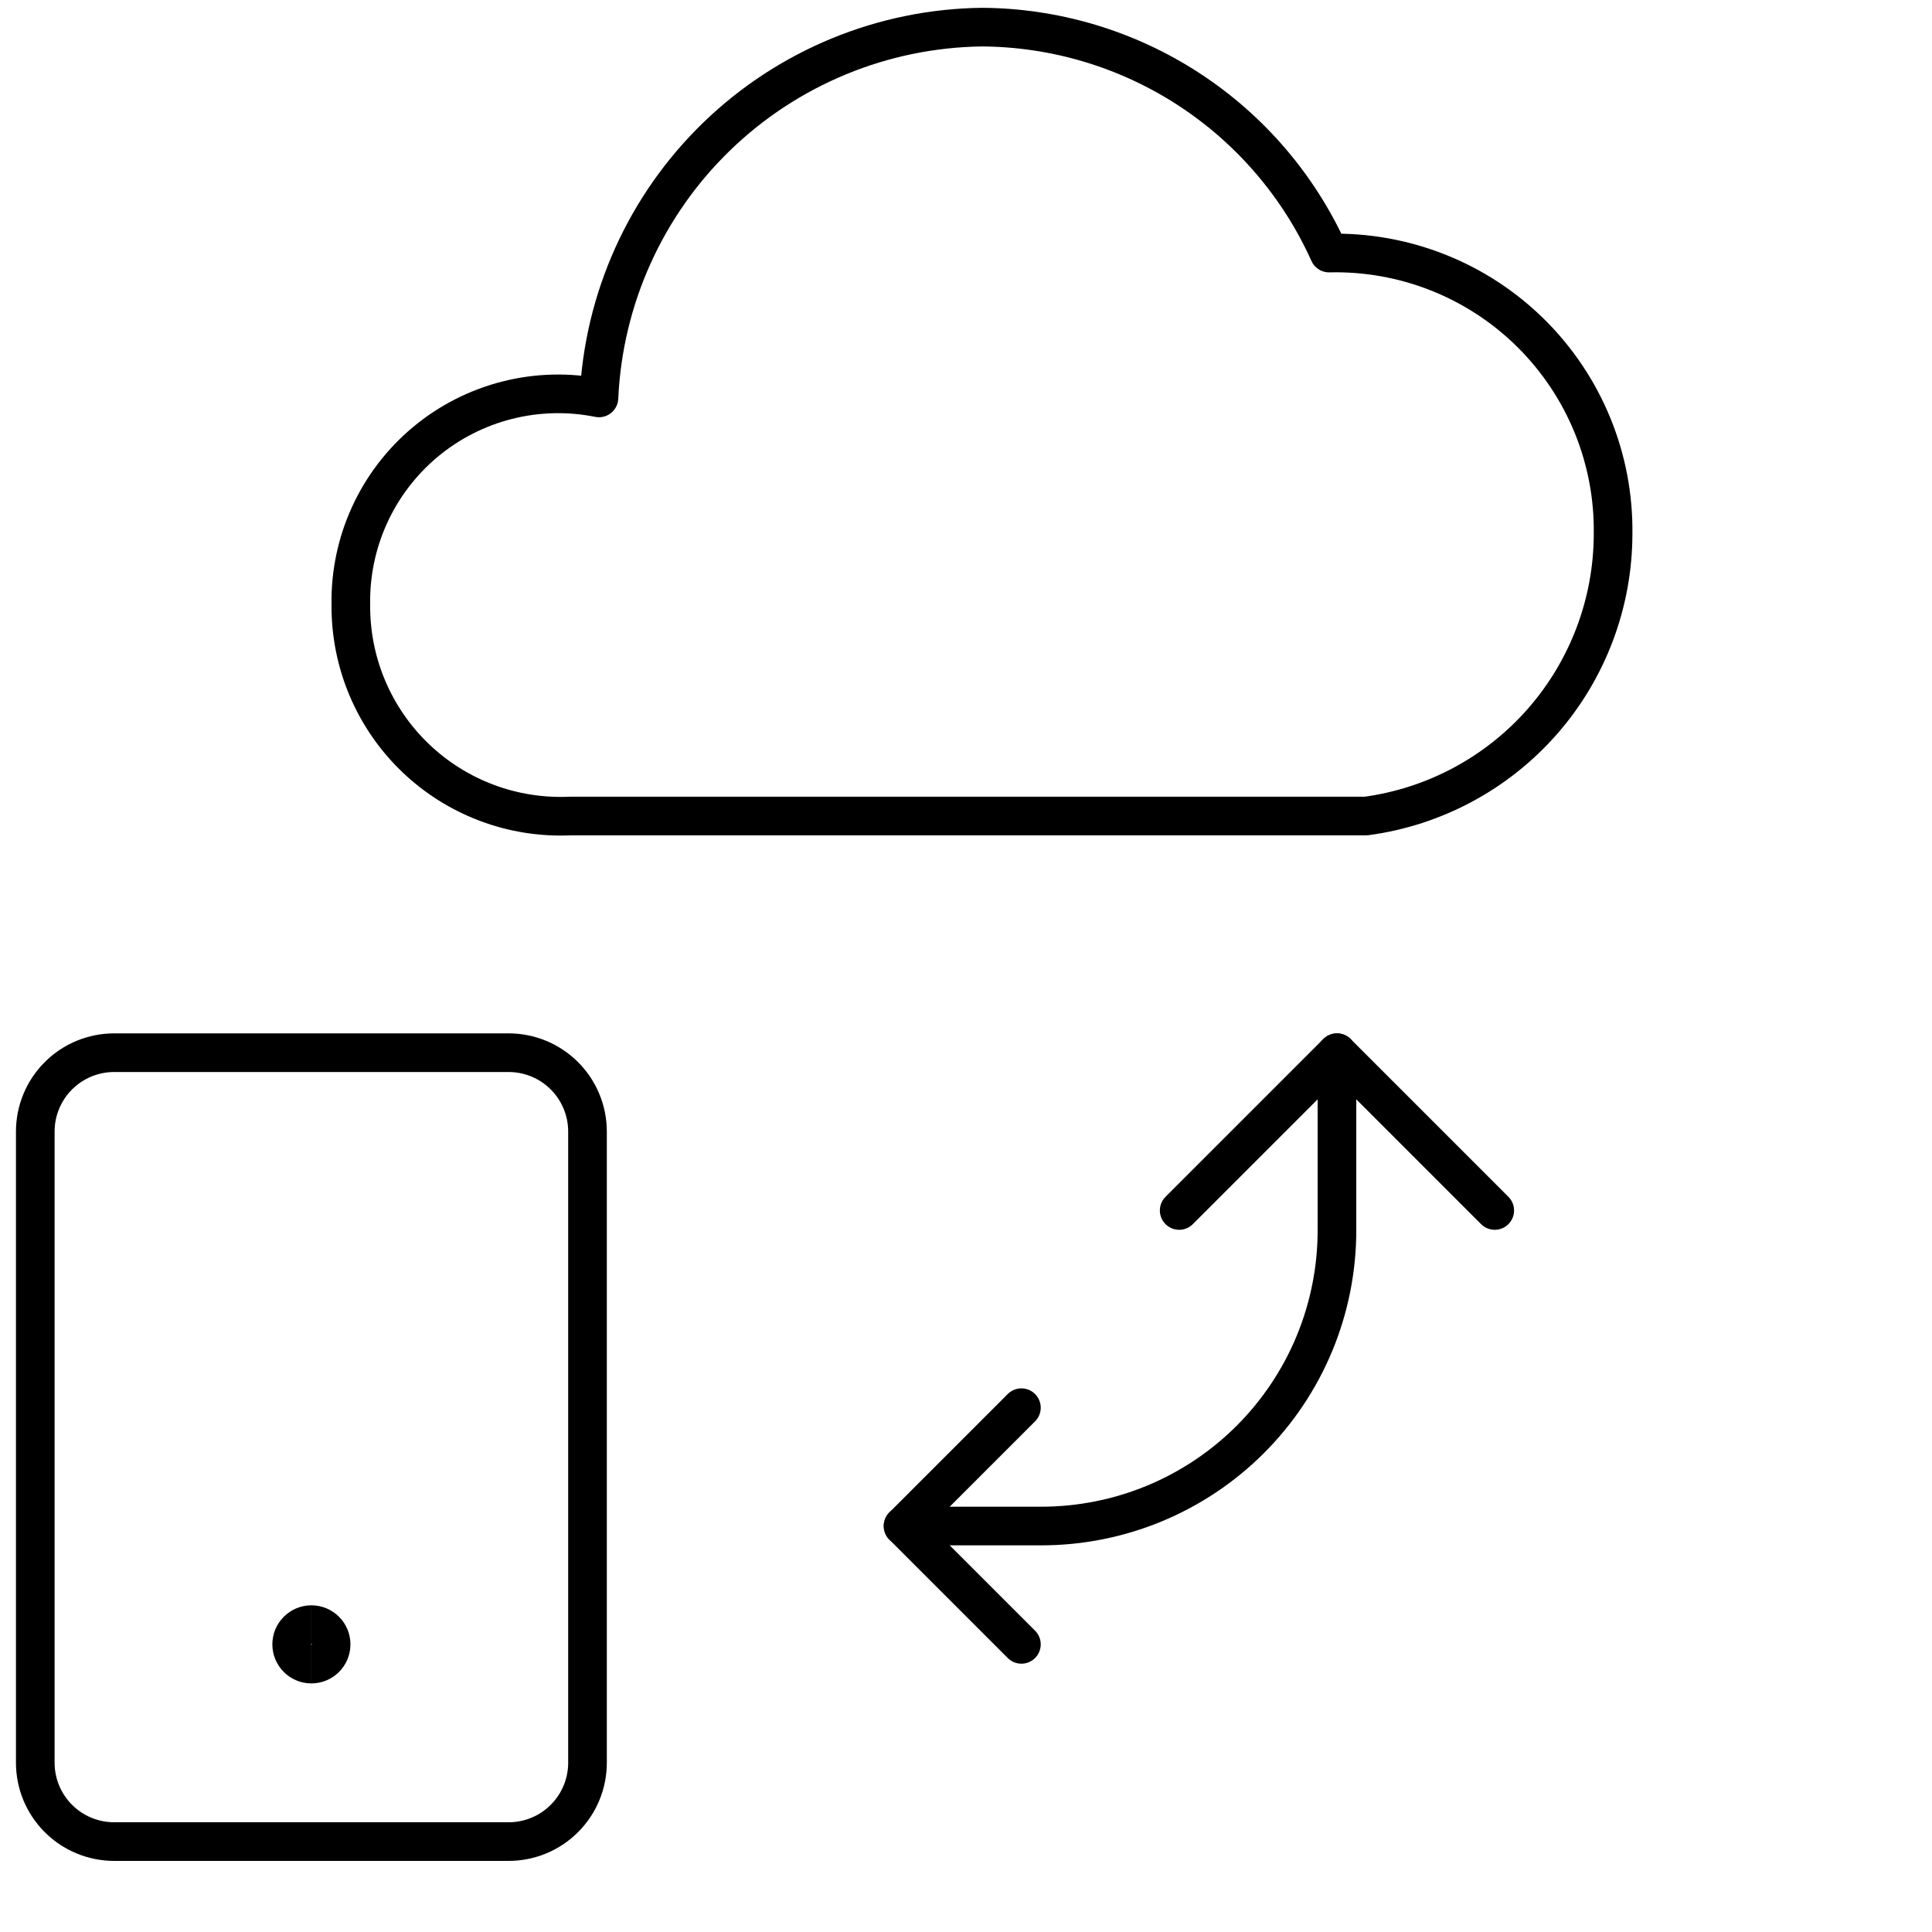 <svg width="100" height="100" viewBox="0 0 100 100" fill="none" xmlns="http://www.w3.org/2000/svg">
<g clip-path="url(#clip0_1_86)">
<g clip-path="url(#clip1_1_86)">
<path d="M69.201 54.487V63.675C69.201 65.686 68.806 67.677 68.037 69.535C67.267 71.393 66.139 73.081 64.717 74.503C63.295 75.925 61.607 77.053 59.749 77.823C57.891 78.592 55.9 78.987 53.889 78.987H46.743" stroke="black" stroke-width="2" stroke-linecap="round" stroke-linejoin="round"/>
<path d="M61.034 62.654L69.201 54.487L77.368 62.654" stroke="black" stroke-width="2" stroke-linecap="round" stroke-linejoin="round"/>
<path d="M52.868 85.112L46.743 78.987L52.868 72.862" stroke="black" stroke-width="2" stroke-linecap="round" stroke-linejoin="round"/>
<path d="M70.708 42.237C74.243 41.762 77.486 40.022 79.837 37.34C82.187 34.657 83.486 31.214 83.493 27.647C83.52 25.716 83.157 23.8 82.426 22.013C81.695 20.226 80.61 18.604 79.238 17.246C77.865 15.887 76.233 14.82 74.438 14.107C72.643 13.395 70.723 13.052 68.793 13.098C67.233 9.633 64.711 6.688 61.526 4.614C58.341 2.541 54.627 1.427 50.826 1.404C45.697 1.468 40.786 3.492 37.1 7.06C33.414 10.628 31.233 15.471 31.002 20.596C29.429 20.28 27.806 20.32 26.252 20.715C24.697 21.109 23.251 21.846 22.019 22.873C20.787 23.9 19.801 25.189 19.133 26.647C18.465 28.105 18.132 29.694 18.16 31.298C18.147 32.774 18.435 34.237 19.007 35.598C19.579 36.958 20.422 38.188 21.485 39.212C22.549 40.236 23.809 41.032 25.191 41.552C26.572 42.073 28.045 42.305 29.519 42.237H70.708Z" stroke="black" stroke-width="2" stroke-linecap="round" stroke-linejoin="round"/>
<path d="M5.909 54.487H26.326C27.409 54.487 28.448 54.917 29.213 55.683C29.979 56.449 30.409 57.487 30.409 58.57V91.237C30.409 92.32 29.979 93.359 29.213 94.124C28.448 94.89 27.409 95.32 26.326 95.32H5.909C4.826 95.32 3.788 94.89 3.022 94.124C2.256 93.359 1.826 92.32 1.826 91.237V58.57C1.826 57.487 2.256 56.449 3.022 55.683C3.788 54.917 4.826 54.487 5.909 54.487Z" stroke="black" stroke-width="2" stroke-linecap="round" stroke-linejoin="round"/>
<path d="M16.118 86.133C15.554 86.133 15.097 85.676 15.097 85.112C15.097 84.548 15.554 84.091 16.118 84.091" stroke="black" stroke-width="2"/>
<path d="M16.118 86.133C16.681 86.133 17.139 85.676 17.139 85.112C17.139 84.548 16.681 84.091 16.118 84.091" stroke="black" stroke-width="2"/>
</g>
</g>
<defs>
<clipPath id="clip0_1_86">
<rect width="100" height="100" fill="white"/>
</clipPath>
<clipPath id="clip1_1_86">
<rect width="100" height="100" fill="white" transform="translate(-2.215 -2.633)"/>
</clipPath>
</defs>
</svg>
